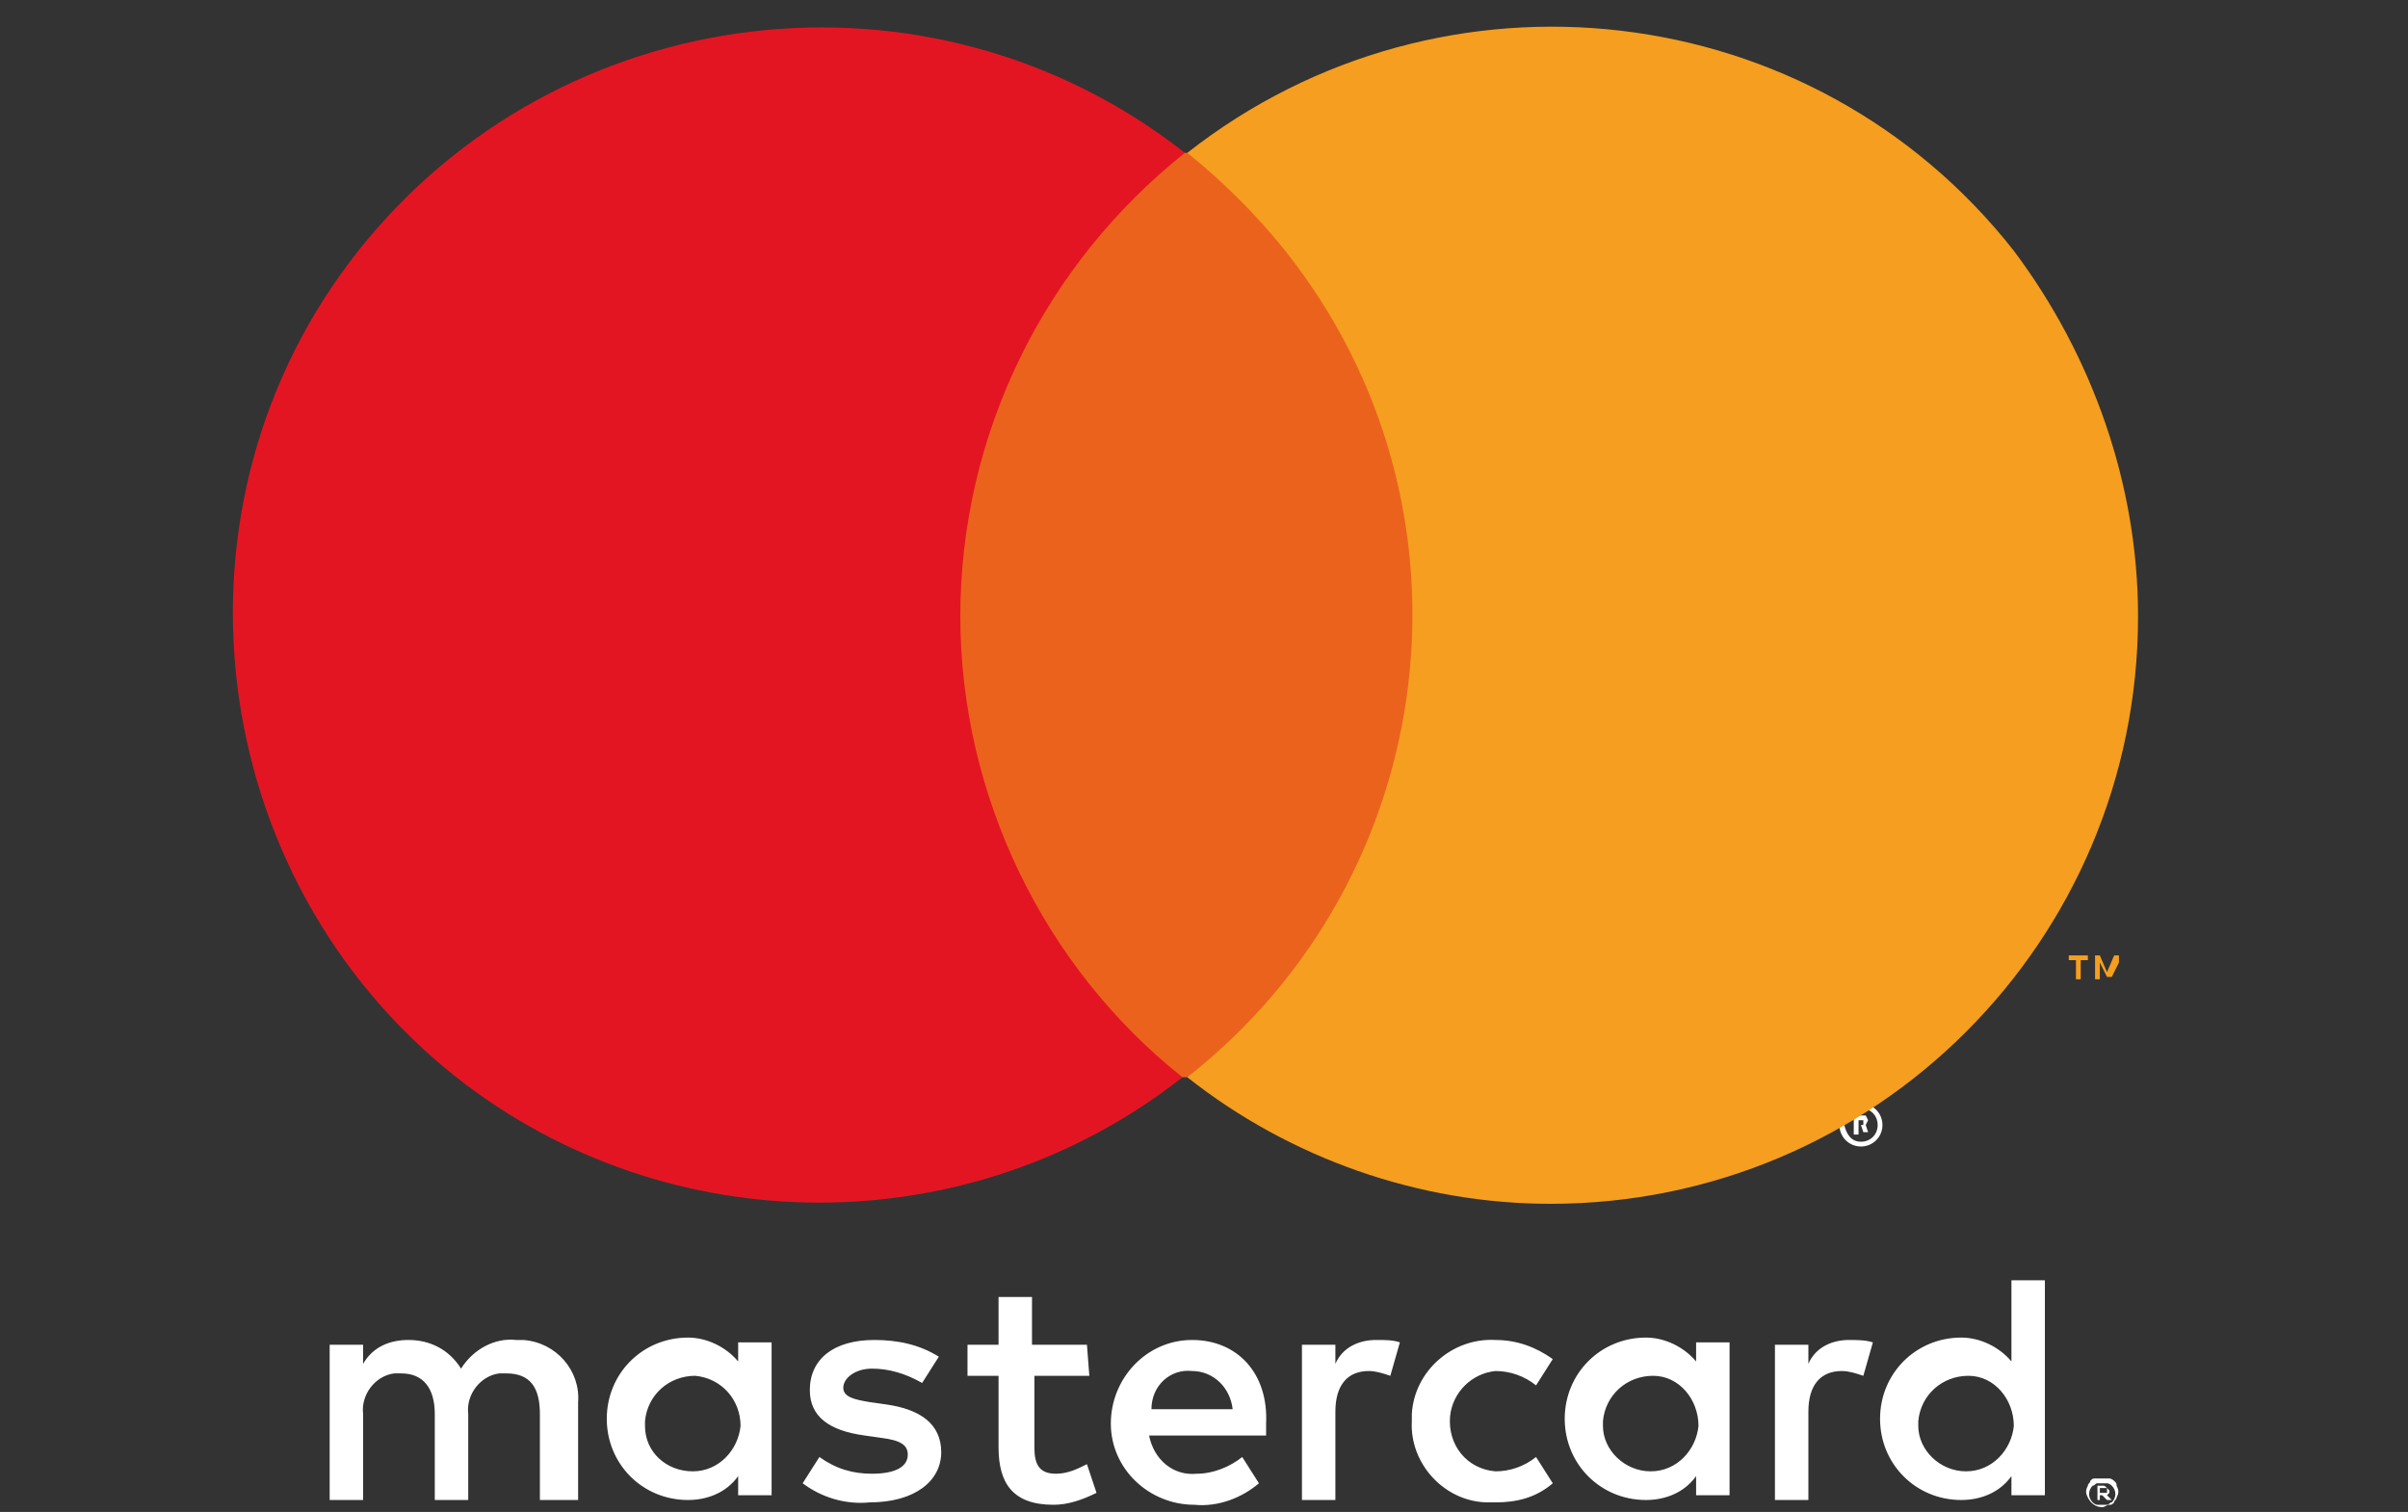 <?xml version="1.0" encoding="utf-8"?>
<!-- Generator: Adobe Illustrator 25.4.1, SVG Export Plug-In . SVG Version: 6.00 Build 0)  -->
<svg version="1.1" id="Layer_1" xmlns="http://www.w3.org/2000/svg" xmlns:xlink="http://www.w3.org/1999/xlink" x="0px" y="0px"
	 viewBox="0 0 100.8 63.3" style="enable-background:new 0 0 100.8 63.3;" xml:space="preserve">
<rect x="0" y="0" width="100.8" height="63.3" fill="#333333" stroke="none"/>
<style type="text/css">
	.st0{fill:#FFFFFF;}
	.st1{fill:#EB621D;}
	.st2{fill:#E41522;}
	.st3{fill:#F59E1F;}
	.st4{fill:#fff;}
</style>
<path class="st0" d="M77,47.1c0-0.5,0.4-0.9,0.9-0.9s0.9,0.4,0.9,0.9S78.4,48,77.9,48C77.4,48,77,47.6,77,47.1 M77.9,47.8
	c0.4,0,0.7-0.3,0.7-0.7s-0.3-0.7-0.7-0.7s-0.7,0.3-0.7,0.7C77.3,47.5,77.5,47.8,77.9,47.8 M77.8,47.5h-0.2v-0.8h0.3h0.2l0.1,0.2
	l-0.1,0.2l0.1,0.3H78l-0.1-0.3h-0.1V47.5L77.8,47.5z M77.8,47.1L77.8,47.1H78V47v-0.1h-0.1h-0.1V47.1L77.8,47.1z"/>
<path class="st4" d="M24.2,62.8v-4.1c0.1-1.3-0.9-2.5-2.3-2.6c-0.1,0-0.2,0-0.3,0c-0.9-0.1-1.8,0.4-2.3,1.2c-0.5-0.8-1.3-1.2-2.2-1.2
	c-0.8,0-1.5,0.3-1.9,1v-0.8h-1.4v6.5h1.4v-3.6c-0.1-0.8,0.5-1.6,1.3-1.7c0.1,0,0.2,0,0.3,0c0.9,0,1.4,0.6,1.4,1.7v3.6h1.4v-3.6
	c-0.1-0.8,0.5-1.6,1.3-1.7c0.1,0,0.2,0,0.3,0c1,0,1.4,0.6,1.4,1.7v3.6H24.2z M45.5,56.3h-2.3v-2h-1.4v2h-1.3v1.3h1.3v3
	c0,1.5,0.6,2.4,2.3,2.4c0.6,0,1.2-0.2,1.8-0.5l-0.4-1.2c-0.4,0.2-0.8,0.4-1.3,0.4c-0.7,0-0.9-0.4-0.9-1.1v-3h2.3L45.5,56.3z
	 M57.6,56.1c-0.7,0-1.4,0.3-1.7,1v-0.8h-1.4v6.5h1.4v-3.7c0-1.1,0.5-1.7,1.4-1.7c0.3,0,0.6,0.1,0.9,0.2l0.4-1.4
	C58.3,56.1,58,56.1,57.6,56.1L57.6,56.1z M39.3,56.8c-0.8-0.5-1.7-0.7-2.7-0.7c-1.7,0-2.7,0.8-2.7,2.1c0,1.1,0.8,1.7,2.3,1.9
	l0.7,0.1c0.8,0.1,1.1,0.3,1.1,0.7c0,0.5-0.5,0.8-1.5,0.8c-0.8,0-1.5-0.2-2.2-0.7l-0.7,1.1c0.8,0.6,1.8,0.9,2.8,0.8
	c1.9,0,3-0.9,3-2.1c0-1.2-0.9-1.8-2.3-2l-0.7-0.1c-0.6-0.1-1.1-0.2-1.1-0.6s0.5-0.8,1.2-0.8s1.4,0.2,2.1,0.6L39.3,56.8z M77.4,56.1
	c-0.7,0-1.4,0.3-1.7,1v-0.8h-1.4v6.5h1.4v-3.7c0-1.1,0.5-1.7,1.4-1.7c0.3,0,0.6,0.1,0.9,0.2l0.4-1.4C78.1,56.1,77.7,56.1,77.4,56.1
	L77.4,56.1z M59.1,59.5c-0.1,1.8,1.4,3.4,3.2,3.4c0.1,0,0.2,0,0.3,0c0.9,0,1.7-0.2,2.4-0.8L64.3,61c-0.5,0.4-1.1,0.6-1.7,0.6
	c-1.2-0.1-2-1.1-1.9-2.3c0.1-1,0.9-1.8,1.9-1.9c0.6,0,1.2,0.2,1.7,0.6l0.7-1.1c-0.7-0.5-1.5-0.8-2.4-0.8c-1.8-0.1-3.4,1.3-3.5,3.1
	C59.1,59.3,59.1,59.4,59.1,59.5L59.1,59.5z M72.4,59.5v-3.3H71V57c-0.5-0.6-1.3-1-2.1-1c-1.9,0-3.4,1.5-3.4,3.4s1.5,3.4,3.4,3.4
	c0.8,0,1.6-0.3,2.1-1v0.8h1.4V59.5z M67.1,59.5c0.1-1.1,1-1.9,2.1-1.9s1.9,1,1.9,2.1c-0.1,1-0.9,1.9-2,1.9s-2-0.9-2-1.9
	C67.1,59.6,67.1,59.6,67.1,59.5z M49.9,56.1c-1.9,0-3.4,1.6-3.4,3.5S48.1,63,50,63l0,0c1,0.1,2-0.3,2.7-0.9L52,61
	c-0.5,0.4-1.2,0.7-1.9,0.7c-1,0.1-1.8-0.6-2-1.6H53c0-0.2,0-0.4,0-0.5C53.1,57.5,51.8,56.1,49.9,56.1L49.9,56.1z M49.9,57.4
	c0.9,0,1.6,0.7,1.7,1.6l0,0h-3.4C48.2,58,49,57.3,49.9,57.4L49.9,57.4z M85.6,59.5v-5.9h-1.4V57c-0.5-0.6-1.3-1-2.1-1
	c-1.9,0-3.4,1.5-3.4,3.4s1.5,3.4,3.4,3.4c0.8,0,1.6-0.3,2.1-1v0.8h1.4V59.5z M88,61.9c0.1,0,0.2,0,0.3,0s0.2,0.1,0.2,0.1
	c0.1,0.1,0.1,0.1,0.1,0.2c0.1,0.2,0.1,0.3,0,0.5c0,0.1-0.1,0.1-0.1,0.2C88.4,63,88.4,63,88.3,63s-0.2,0.1-0.3,0.1
	c-0.3,0-0.5-0.2-0.6-0.4s-0.1-0.3,0-0.5c0-0.1,0.1-0.1,0.1-0.2c0.1-0.1,0.1-0.1,0.2-0.1C87.8,61.9,87.9,61.9,88,61.9L88,61.9z
	 M88,63c0.1,0,0.1,0,0.2,0s0.1-0.1,0.2-0.1c0.2-0.2,0.2-0.5,0-0.7c0,0-0.1-0.1-0.2-0.1s-0.1,0-0.2,0s-0.1,0-0.2,0s-0.1,0.1-0.2,0.1
	c-0.2,0.2-0.2,0.5,0,0.7c0,0,0.1,0.1,0.2,0.1C87.8,63,87.9,63,88,63L88,63z M88,62.2c0.1,0,0.1,0,0.2,0.1l0.1,0.1v0.1l-0.1,0.1
	l0.2,0.2h-0.2L88,62.6h-0.1v0.2h-0.1v-0.6H88z M87.9,62.3v0.2h0.2h0.1c0,0,0,0,0-0.1c0,0,0,0,0-0.1h-0.1L87.9,62.3z M80.3,59.5
	c0.1-1.1,1-1.9,2.1-1.9s1.9,1,1.9,2.1c-0.1,1-0.9,1.9-2,1.9s-2-0.9-2-1.9C80.3,59.6,80.3,59.6,80.3,59.5z M32.3,59.5v-3.3h-1.4V57
	c-0.5-0.6-1.3-1-2.1-1c-1.9,0-3.4,1.5-3.4,3.4s1.5,3.4,3.4,3.4c0.8,0,1.6-0.3,2.1-1v0.8h1.4V59.5z M27,59.5c0.1-1.1,1-1.9,2.1-1.9
	c1.1,0.1,1.9,1,1.9,2.1c-0.1,1-0.9,1.9-2,1.9s-2-0.8-2-1.9C27,59.6,27,59.6,27,59.5L27,59.5z"/>
<g id="_Group_">
	<rect x="38.8" y="6.4" class="st1" width="21.6" height="38.7"/>
	<path id="_Path_" class="st2" d="M40.2,25.8c0-7.6,3.5-14.7,9.4-19.4C38.9-2,23.4-0.1,15,10.5s-6.5,26.2,4.1,34.6
		c8.9,7,21.5,7,30.4,0C43.7,40.5,40.2,33.3,40.2,25.8z"/>
	<path class="st3" d="M89.5,25.8c0,13.6-11,24.6-24.6,24.6c-5.5,0-10.9-1.9-15.2-5.3c10.7-8.4,12.6-23.9,4.1-34.6
		c-1.2-1.5-2.6-2.9-4.1-4.1C60.4-2,75.9-0.2,84.3,10.5C87.6,14.9,89.5,20.3,89.5,25.8L89.5,25.8z"/>
	<path class="st3" d="M87.1,41v-0.8h0.3V40h-0.8v0.2h0.3V41H87.1z M88.7,41v-1h-0.2l-0.3,0.7L87.9,40h-0.2v1h0.2v-0.7l0.3,0.6h0.2
		l0.3-0.6V41L88.7,41z"/>
</g>
</svg>
